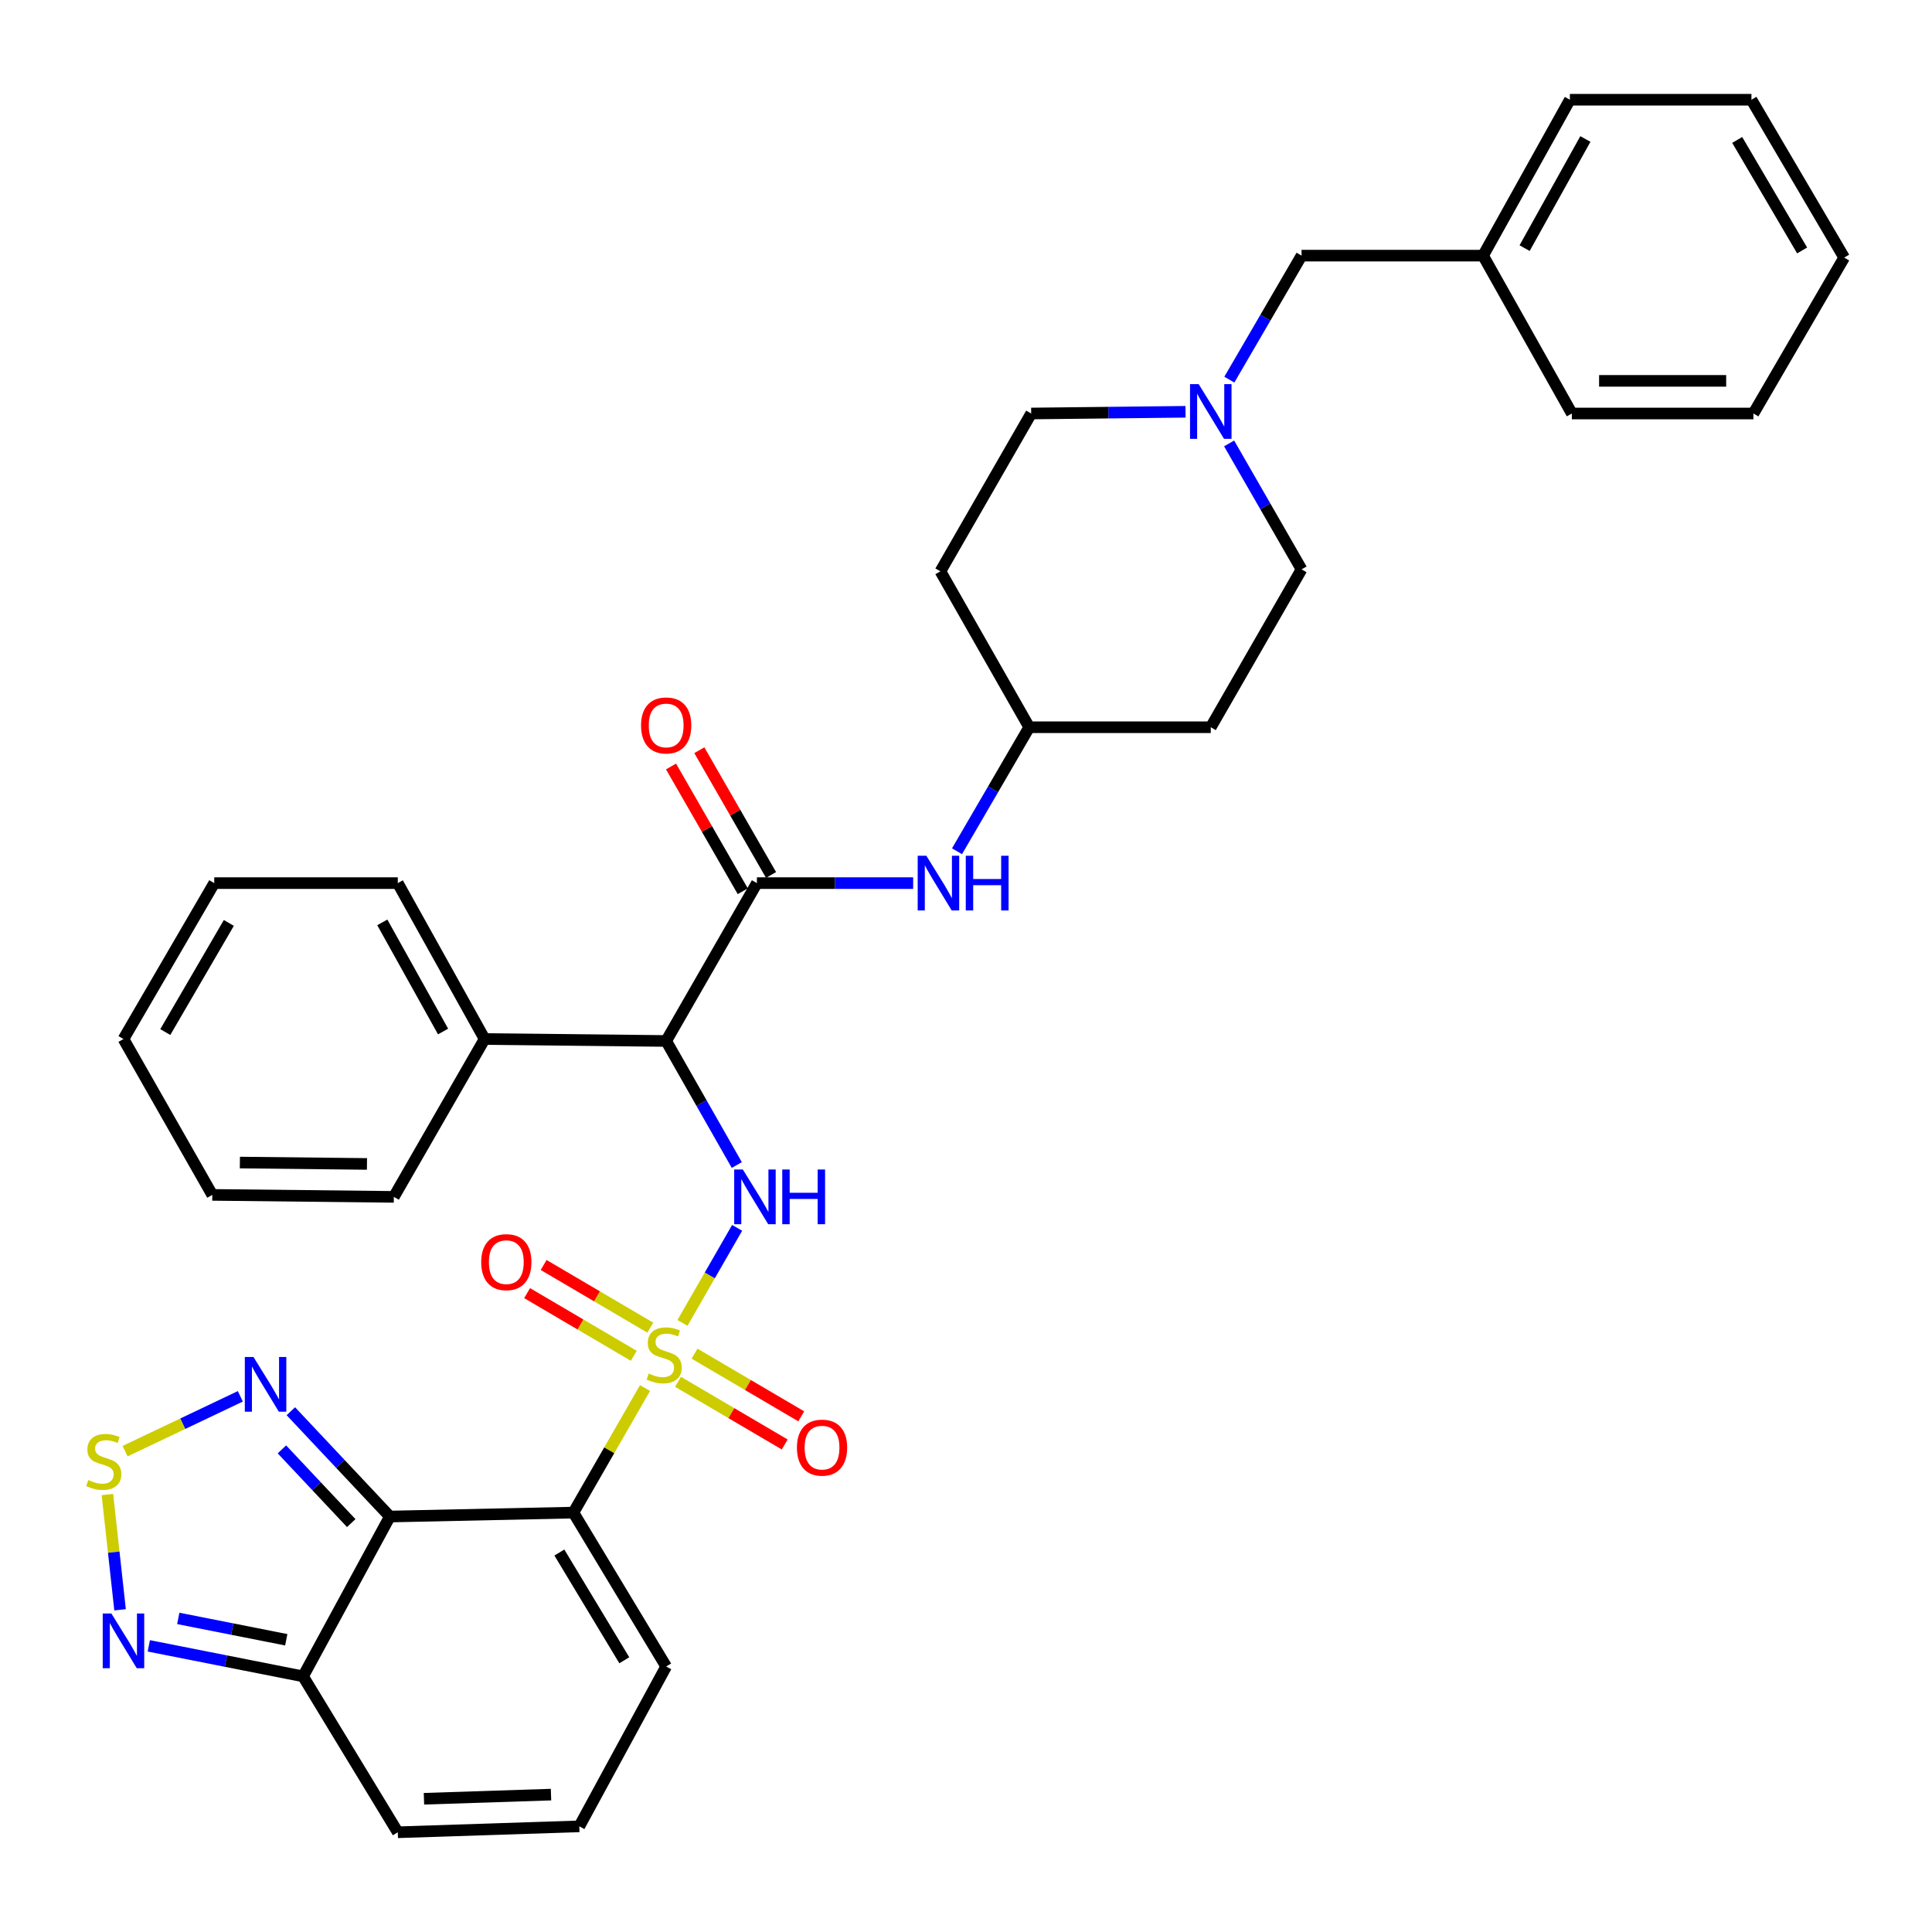 <?xml version='1.0' encoding='iso-8859-1'?>
<svg version='1.1' baseProfile='full'
              xmlns='http://www.w3.org/2000/svg'
                      xmlns:rdkit='http://www.rdkit.org/xml'
                      xmlns:xlink='http://www.w3.org/1999/xlink'
                  xml:space='preserve'
width='1000px' height='1000px' viewBox='0 0 1000 1000'>
<!-- END OF HEADER -->
<rect style='opacity:1.0;fill:#FFFFFF;stroke:none' width='1000' height='1000' x='0' y='0'> </rect>
<path class='bond-0' d='M 333.864,718.446 L 315.331,750.684' style='fill:none;fill-rule:evenodd;stroke:#CCCC00;stroke-width:6px;stroke-linecap:butt;stroke-linejoin:miter;stroke-opacity:1' />
<path class='bond-0' d='M 315.331,750.684 L 296.797,782.922' style='fill:none;fill-rule:evenodd;stroke:#000000;stroke-width:6px;stroke-linecap:butt;stroke-linejoin:miter;stroke-opacity:1' />
<path class='bond-2' d='M 353.247,684.734 L 367.39,660.137' style='fill:none;fill-rule:evenodd;stroke:#CCCC00;stroke-width:6px;stroke-linecap:butt;stroke-linejoin:miter;stroke-opacity:1' />
<path class='bond-2' d='M 367.39,660.137 L 381.534,635.54' style='fill:none;fill-rule:evenodd;stroke:#0000FF;stroke-width:6px;stroke-linecap:butt;stroke-linejoin:miter;stroke-opacity:1' />
<path class='bond-10' d='M 336.603,687.2 L 308.995,670.977' style='fill:none;fill-rule:evenodd;stroke:#CCCC00;stroke-width:6px;stroke-linecap:butt;stroke-linejoin:miter;stroke-opacity:1' />
<path class='bond-10' d='M 308.995,670.977 L 281.387,654.755' style='fill:none;fill-rule:evenodd;stroke:#FF0000;stroke-width:6px;stroke-linecap:butt;stroke-linejoin:miter;stroke-opacity:1' />
<path class='bond-10' d='M 328.044,701.766 L 300.436,685.543' style='fill:none;fill-rule:evenodd;stroke:#CCCC00;stroke-width:6px;stroke-linecap:butt;stroke-linejoin:miter;stroke-opacity:1' />
<path class='bond-10' d='M 300.436,685.543 L 272.828,669.321' style='fill:none;fill-rule:evenodd;stroke:#FF0000;stroke-width:6px;stroke-linecap:butt;stroke-linejoin:miter;stroke-opacity:1' />
<path class='bond-11' d='M 350.943,715.219 L 378.556,731.439' style='fill:none;fill-rule:evenodd;stroke:#CCCC00;stroke-width:6px;stroke-linecap:butt;stroke-linejoin:miter;stroke-opacity:1' />
<path class='bond-11' d='M 378.556,731.439 L 406.169,747.659' style='fill:none;fill-rule:evenodd;stroke:#FF0000;stroke-width:6px;stroke-linecap:butt;stroke-linejoin:miter;stroke-opacity:1' />
<path class='bond-11' d='M 359.5,700.652 L 387.113,716.872' style='fill:none;fill-rule:evenodd;stroke:#CCCC00;stroke-width:6px;stroke-linecap:butt;stroke-linejoin:miter;stroke-opacity:1' />
<path class='bond-11' d='M 387.113,716.872 L 414.726,733.092' style='fill:none;fill-rule:evenodd;stroke:#FF0000;stroke-width:6px;stroke-linecap:butt;stroke-linejoin:miter;stroke-opacity:1' />
<path class='bond-1' d='M 296.797,782.922 L 201.796,784.958' style='fill:none;fill-rule:evenodd;stroke:#000000;stroke-width:6px;stroke-linecap:butt;stroke-linejoin:miter;stroke-opacity:1' />
<path class='bond-13' d='M 296.797,782.922 L 344.805,862.578' style='fill:none;fill-rule:evenodd;stroke:#000000;stroke-width:6px;stroke-linecap:butt;stroke-linejoin:miter;stroke-opacity:1' />
<path class='bond-13' d='M 289.529,803.591 L 323.134,859.35' style='fill:none;fill-rule:evenodd;stroke:#000000;stroke-width:6px;stroke-linecap:butt;stroke-linejoin:miter;stroke-opacity:1' />
<path class='bond-5' d='M 201.796,784.958 L 176.17,757.703' style='fill:none;fill-rule:evenodd;stroke:#000000;stroke-width:6px;stroke-linecap:butt;stroke-linejoin:miter;stroke-opacity:1' />
<path class='bond-5' d='M 176.17,757.703 L 150.545,730.448' style='fill:none;fill-rule:evenodd;stroke:#0000FF;stroke-width:6px;stroke-linecap:butt;stroke-linejoin:miter;stroke-opacity:1' />
<path class='bond-5' d='M 181.8,788.354 L 163.862,769.276' style='fill:none;fill-rule:evenodd;stroke:#000000;stroke-width:6px;stroke-linecap:butt;stroke-linejoin:miter;stroke-opacity:1' />
<path class='bond-5' d='M 163.862,769.276 L 145.924,750.197' style='fill:none;fill-rule:evenodd;stroke:#0000FF;stroke-width:6px;stroke-linecap:butt;stroke-linejoin:miter;stroke-opacity:1' />
<path class='bond-7' d='M 201.796,784.958 L 156.866,867.684' style='fill:none;fill-rule:evenodd;stroke:#000000;stroke-width:6px;stroke-linecap:butt;stroke-linejoin:miter;stroke-opacity:1' />
<path class='bond-3' d='M 381.371,603.017 L 363.088,570.913' style='fill:none;fill-rule:evenodd;stroke:#0000FF;stroke-width:6px;stroke-linecap:butt;stroke-linejoin:miter;stroke-opacity:1' />
<path class='bond-3' d='M 363.088,570.913 L 344.805,538.81' style='fill:none;fill-rule:evenodd;stroke:#000000;stroke-width:6px;stroke-linecap:butt;stroke-linejoin:miter;stroke-opacity:1' />
<path class='bond-4' d='M 344.805,538.81 L 391.771,457.098' style='fill:none;fill-rule:evenodd;stroke:#000000;stroke-width:6px;stroke-linecap:butt;stroke-linejoin:miter;stroke-opacity:1' />
<path class='bond-17' d='M 344.805,538.81 L 250.836,537.796' style='fill:none;fill-rule:evenodd;stroke:#000000;stroke-width:6px;stroke-linecap:butt;stroke-linejoin:miter;stroke-opacity:1' />
<path class='bond-9' d='M 391.771,457.098 L 432.211,457.098' style='fill:none;fill-rule:evenodd;stroke:#000000;stroke-width:6px;stroke-linecap:butt;stroke-linejoin:miter;stroke-opacity:1' />
<path class='bond-9' d='M 432.211,457.098 L 472.651,457.098' style='fill:none;fill-rule:evenodd;stroke:#0000FF;stroke-width:6px;stroke-linecap:butt;stroke-linejoin:miter;stroke-opacity:1' />
<path class='bond-16' d='M 399.094,452.888 L 380.531,420.599' style='fill:none;fill-rule:evenodd;stroke:#000000;stroke-width:6px;stroke-linecap:butt;stroke-linejoin:miter;stroke-opacity:1' />
<path class='bond-16' d='M 380.531,420.599 L 361.968,388.311' style='fill:none;fill-rule:evenodd;stroke:#FF0000;stroke-width:6px;stroke-linecap:butt;stroke-linejoin:miter;stroke-opacity:1' />
<path class='bond-16' d='M 384.448,461.308 L 365.885,429.02' style='fill:none;fill-rule:evenodd;stroke:#000000;stroke-width:6px;stroke-linecap:butt;stroke-linejoin:miter;stroke-opacity:1' />
<path class='bond-16' d='M 365.885,429.02 L 347.322,396.731' style='fill:none;fill-rule:evenodd;stroke:#FF0000;stroke-width:6px;stroke-linecap:butt;stroke-linejoin:miter;stroke-opacity:1' />
<path class='bond-6' d='M 124.398,722.738 L 94.572,736.925' style='fill:none;fill-rule:evenodd;stroke:#0000FF;stroke-width:6px;stroke-linecap:butt;stroke-linejoin:miter;stroke-opacity:1' />
<path class='bond-6' d='M 94.572,736.925 L 64.745,751.111' style='fill:none;fill-rule:evenodd;stroke:#CCCC00;stroke-width:6px;stroke-linecap:butt;stroke-linejoin:miter;stroke-opacity:1' />
<path class='bond-36' d='M 55.599,773.578 L 58.873,803.405' style='fill:none;fill-rule:evenodd;stroke:#CCCC00;stroke-width:6px;stroke-linecap:butt;stroke-linejoin:miter;stroke-opacity:1' />
<path class='bond-36' d='M 58.873,803.405 L 62.147,833.233' style='fill:none;fill-rule:evenodd;stroke:#0000FF;stroke-width:6px;stroke-linecap:butt;stroke-linejoin:miter;stroke-opacity:1' />
<path class='bond-8' d='M 156.866,867.684 L 116.943,859.787' style='fill:none;fill-rule:evenodd;stroke:#000000;stroke-width:6px;stroke-linecap:butt;stroke-linejoin:miter;stroke-opacity:1' />
<path class='bond-8' d='M 116.943,859.787 L 77.02,851.89' style='fill:none;fill-rule:evenodd;stroke:#0000FF;stroke-width:6px;stroke-linecap:butt;stroke-linejoin:miter;stroke-opacity:1' />
<path class='bond-8' d='M 148.167,848.742 L 120.221,843.214' style='fill:none;fill-rule:evenodd;stroke:#000000;stroke-width:6px;stroke-linecap:butt;stroke-linejoin:miter;stroke-opacity:1' />
<path class='bond-8' d='M 120.221,843.214 L 92.275,837.686' style='fill:none;fill-rule:evenodd;stroke:#0000FF;stroke-width:6px;stroke-linecap:butt;stroke-linejoin:miter;stroke-opacity:1' />
<path class='bond-35' d='M 156.866,867.684 L 205.897,948.382' style='fill:none;fill-rule:evenodd;stroke:#000000;stroke-width:6px;stroke-linecap:butt;stroke-linejoin:miter;stroke-opacity:1' />
<path class='bond-18' d='M 495.346,440.604 L 514.036,408.511' style='fill:none;fill-rule:evenodd;stroke:#0000FF;stroke-width:6px;stroke-linecap:butt;stroke-linejoin:miter;stroke-opacity:1' />
<path class='bond-18' d='M 514.036,408.511 L 532.725,376.419' style='fill:none;fill-rule:evenodd;stroke:#000000;stroke-width:6px;stroke-linecap:butt;stroke-linejoin:miter;stroke-opacity:1' />
<path class='bond-12' d='M 636.191,229.512 L 654.935,262.11' style='fill:none;fill-rule:evenodd;stroke:#0000FF;stroke-width:6px;stroke-linecap:butt;stroke-linejoin:miter;stroke-opacity:1' />
<path class='bond-12' d='M 654.935,262.11 L 673.679,294.707' style='fill:none;fill-rule:evenodd;stroke:#000000;stroke-width:6px;stroke-linecap:butt;stroke-linejoin:miter;stroke-opacity:1' />
<path class='bond-19' d='M 636.3,196.501 L 654.99,164.409' style='fill:none;fill-rule:evenodd;stroke:#0000FF;stroke-width:6px;stroke-linecap:butt;stroke-linejoin:miter;stroke-opacity:1' />
<path class='bond-19' d='M 654.99,164.409 L 673.679,132.316' style='fill:none;fill-rule:evenodd;stroke:#000000;stroke-width:6px;stroke-linecap:butt;stroke-linejoin:miter;stroke-opacity:1' />
<path class='bond-38' d='M 613.63,213.141 L 573.685,213.584' style='fill:none;fill-rule:evenodd;stroke:#0000FF;stroke-width:6px;stroke-linecap:butt;stroke-linejoin:miter;stroke-opacity:1' />
<path class='bond-38' d='M 573.685,213.584 L 533.739,214.028' style='fill:none;fill-rule:evenodd;stroke:#000000;stroke-width:6px;stroke-linecap:butt;stroke-linejoin:miter;stroke-opacity:1' />
<path class='bond-14' d='M 344.805,862.578 L 299.848,945.313' style='fill:none;fill-rule:evenodd;stroke:#000000;stroke-width:6px;stroke-linecap:butt;stroke-linejoin:miter;stroke-opacity:1' />
<path class='bond-15' d='M 299.848,945.313 L 205.897,948.382' style='fill:none;fill-rule:evenodd;stroke:#000000;stroke-width:6px;stroke-linecap:butt;stroke-linejoin:miter;stroke-opacity:1' />
<path class='bond-15' d='M 285.204,928.888 L 219.438,931.036' style='fill:none;fill-rule:evenodd;stroke:#000000;stroke-width:6px;stroke-linecap:butt;stroke-linejoin:miter;stroke-opacity:1' />
<path class='bond-25' d='M 250.836,537.796 L 205.897,457.098' style='fill:none;fill-rule:evenodd;stroke:#000000;stroke-width:6px;stroke-linecap:butt;stroke-linejoin:miter;stroke-opacity:1' />
<path class='bond-25' d='M 229.335,533.911 L 197.878,477.422' style='fill:none;fill-rule:evenodd;stroke:#000000;stroke-width:6px;stroke-linecap:butt;stroke-linejoin:miter;stroke-opacity:1' />
<path class='bond-26' d='M 250.836,537.796 L 203.851,619.498' style='fill:none;fill-rule:evenodd;stroke:#000000;stroke-width:6px;stroke-linecap:butt;stroke-linejoin:miter;stroke-opacity:1' />
<path class='bond-20' d='M 532.725,376.419 L 486.754,295.721' style='fill:none;fill-rule:evenodd;stroke:#000000;stroke-width:6px;stroke-linecap:butt;stroke-linejoin:miter;stroke-opacity:1' />
<path class='bond-21' d='M 532.725,376.419 L 626.694,376.419' style='fill:none;fill-rule:evenodd;stroke:#000000;stroke-width:6px;stroke-linecap:butt;stroke-linejoin:miter;stroke-opacity:1' />
<path class='bond-24' d='M 673.679,132.316 L 767.639,132.316' style='fill:none;fill-rule:evenodd;stroke:#000000;stroke-width:6px;stroke-linecap:butt;stroke-linejoin:miter;stroke-opacity:1' />
<path class='bond-23' d='M 486.754,295.721 L 533.739,214.028' style='fill:none;fill-rule:evenodd;stroke:#000000;stroke-width:6px;stroke-linecap:butt;stroke-linejoin:miter;stroke-opacity:1' />
<path class='bond-22' d='M 626.694,376.419 L 673.679,294.707' style='fill:none;fill-rule:evenodd;stroke:#000000;stroke-width:6px;stroke-linecap:butt;stroke-linejoin:miter;stroke-opacity:1' />
<path class='bond-27' d='M 767.639,132.316 L 812.568,51.618' style='fill:none;fill-rule:evenodd;stroke:#000000;stroke-width:6px;stroke-linecap:butt;stroke-linejoin:miter;stroke-opacity:1' />
<path class='bond-27' d='M 789.139,128.43 L 820.59,71.941' style='fill:none;fill-rule:evenodd;stroke:#000000;stroke-width:6px;stroke-linecap:butt;stroke-linejoin:miter;stroke-opacity:1' />
<path class='bond-28' d='M 767.639,132.316 L 813.591,214.028' style='fill:none;fill-rule:evenodd;stroke:#000000;stroke-width:6px;stroke-linecap:butt;stroke-linejoin:miter;stroke-opacity:1' />
<path class='bond-30' d='M 205.897,457.098 L 110.895,457.098' style='fill:none;fill-rule:evenodd;stroke:#000000;stroke-width:6px;stroke-linecap:butt;stroke-linejoin:miter;stroke-opacity:1' />
<path class='bond-29' d='M 203.851,619.498 L 109.882,618.475' style='fill:none;fill-rule:evenodd;stroke:#000000;stroke-width:6px;stroke-linecap:butt;stroke-linejoin:miter;stroke-opacity:1' />
<path class='bond-29' d='M 189.94,602.452 L 124.161,601.736' style='fill:none;fill-rule:evenodd;stroke:#000000;stroke-width:6px;stroke-linecap:butt;stroke-linejoin:miter;stroke-opacity:1' />
<path class='bond-32' d='M 812.568,51.618 L 906.538,51.618' style='fill:none;fill-rule:evenodd;stroke:#000000;stroke-width:6px;stroke-linecap:butt;stroke-linejoin:miter;stroke-opacity:1' />
<path class='bond-31' d='M 813.591,214.028 L 907.561,214.028' style='fill:none;fill-rule:evenodd;stroke:#000000;stroke-width:6px;stroke-linecap:butt;stroke-linejoin:miter;stroke-opacity:1' />
<path class='bond-31' d='M 827.687,197.134 L 893.465,197.134' style='fill:none;fill-rule:evenodd;stroke:#000000;stroke-width:6px;stroke-linecap:butt;stroke-linejoin:miter;stroke-opacity:1' />
<path class='bond-34' d='M 109.882,618.475 L 63.911,537.796' style='fill:none;fill-rule:evenodd;stroke:#000000;stroke-width:6px;stroke-linecap:butt;stroke-linejoin:miter;stroke-opacity:1' />
<path class='bond-37' d='M 110.895,457.098 L 63.911,537.796' style='fill:none;fill-rule:evenodd;stroke:#000000;stroke-width:6px;stroke-linecap:butt;stroke-linejoin:miter;stroke-opacity:1' />
<path class='bond-37' d='M 118.448,477.703 L 85.558,534.192' style='fill:none;fill-rule:evenodd;stroke:#000000;stroke-width:6px;stroke-linecap:butt;stroke-linejoin:miter;stroke-opacity:1' />
<path class='bond-33' d='M 907.561,214.028 L 954.545,133.33' style='fill:none;fill-rule:evenodd;stroke:#000000;stroke-width:6px;stroke-linecap:butt;stroke-linejoin:miter;stroke-opacity:1' />
<path class='bond-39' d='M 906.538,51.618 L 954.545,133.33' style='fill:none;fill-rule:evenodd;stroke:#000000;stroke-width:6px;stroke-linecap:butt;stroke-linejoin:miter;stroke-opacity:1' />
<path class='bond-39' d='M 899.173,72.433 L 932.778,129.631' style='fill:none;fill-rule:evenodd;stroke:#000000;stroke-width:6px;stroke-linecap:butt;stroke-linejoin:miter;stroke-opacity:1' />
<path  class='atom-0' d='M 335.773 710.93
Q 336.093 711.05, 337.413 711.61
Q 338.733 712.17, 340.173 712.53
Q 341.653 712.85, 343.093 712.85
Q 345.773 712.85, 347.333 711.57
Q 348.893 710.25, 348.893 707.97
Q 348.893 706.41, 348.093 705.45
Q 347.333 704.49, 346.133 703.97
Q 344.933 703.45, 342.933 702.85
Q 340.413 702.09, 338.893 701.37
Q 337.413 700.65, 336.333 699.13
Q 335.293 697.61, 335.293 695.05
Q 335.293 691.49, 337.693 689.29
Q 340.133 687.09, 344.933 687.09
Q 348.213 687.09, 351.933 688.65
L 351.013 691.73
Q 347.613 690.33, 345.053 690.33
Q 342.293 690.33, 340.773 691.49
Q 339.253 692.61, 339.293 694.57
Q 339.293 696.09, 340.053 697.01
Q 340.853 697.93, 341.973 698.45
Q 343.133 698.97, 345.053 699.57
Q 347.613 700.37, 349.133 701.17
Q 350.653 701.97, 351.733 703.61
Q 352.853 705.21, 352.853 707.97
Q 352.853 711.89, 350.213 714.01
Q 347.613 716.09, 343.253 716.09
Q 340.733 716.09, 338.813 715.53
Q 336.933 715.01, 334.693 714.09
L 335.773 710.93
' fill='#CCCC00'/>
<path  class='atom-3' d='M 384.497 605.338
L 393.777 620.338
Q 394.697 621.818, 396.177 624.498
Q 397.657 627.178, 397.737 627.338
L 397.737 605.338
L 401.497 605.338
L 401.497 633.658
L 397.617 633.658
L 387.657 617.258
Q 386.497 615.338, 385.257 613.138
Q 384.057 610.938, 383.697 610.258
L 383.697 633.658
L 380.017 633.658
L 380.017 605.338
L 384.497 605.338
' fill='#0000FF'/>
<path  class='atom-3' d='M 404.897 605.338
L 408.737 605.338
L 408.737 617.378
L 423.217 617.378
L 423.217 605.338
L 427.057 605.338
L 427.057 633.658
L 423.217 633.658
L 423.217 620.578
L 408.737 620.578
L 408.737 633.658
L 404.897 633.658
L 404.897 605.338
' fill='#0000FF'/>
<path  class='atom-6' d='M 131.197 702.368
L 140.477 717.368
Q 141.397 718.848, 142.877 721.528
Q 144.357 724.208, 144.437 724.368
L 144.437 702.368
L 148.197 702.368
L 148.197 730.688
L 144.317 730.688
L 134.357 714.288
Q 133.197 712.368, 131.957 710.168
Q 130.757 707.968, 130.397 707.288
L 130.397 730.688
L 126.717 730.688
L 126.717 702.368
L 131.197 702.368
' fill='#0000FF'/>
<path  class='atom-7' d='M 45.708 766.08
Q 46.028 766.2, 47.348 766.76
Q 48.668 767.32, 50.108 767.68
Q 51.588 768, 53.028 768
Q 55.708 768, 57.268 766.72
Q 58.828 765.4, 58.828 763.12
Q 58.828 761.56, 58.028 760.6
Q 57.268 759.64, 56.068 759.12
Q 54.868 758.6, 52.868 758
Q 50.348 757.24, 48.828 756.52
Q 47.348 755.8, 46.268 754.28
Q 45.228 752.76, 45.228 750.2
Q 45.228 746.64, 47.628 744.44
Q 50.068 742.24, 54.868 742.24
Q 58.148 742.24, 61.868 743.8
L 60.948 746.88
Q 57.548 745.48, 54.988 745.48
Q 52.228 745.48, 50.708 746.64
Q 49.188 747.76, 49.228 749.72
Q 49.228 751.24, 49.988 752.16
Q 50.788 753.08, 51.908 753.6
Q 53.068 754.12, 54.988 754.72
Q 57.548 755.52, 59.068 756.32
Q 60.588 757.12, 61.668 758.76
Q 62.788 760.36, 62.788 763.12
Q 62.788 767.04, 60.148 769.16
Q 57.548 771.24, 53.188 771.24
Q 50.668 771.24, 48.748 770.68
Q 46.868 770.16, 44.628 769.24
L 45.708 766.08
' fill='#CCCC00'/>
<path  class='atom-9' d='M 57.651 835.137
L 66.931 850.137
Q 67.851 851.617, 69.331 854.297
Q 70.811 856.977, 70.891 857.137
L 70.891 835.137
L 74.651 835.137
L 74.651 863.457
L 70.771 863.457
L 60.811 847.057
Q 59.651 845.137, 58.411 842.937
Q 57.211 840.737, 56.851 840.057
L 56.851 863.457
L 53.171 863.457
L 53.171 835.137
L 57.651 835.137
' fill='#0000FF'/>
<path  class='atom-10' d='M 479.48 442.938
L 488.76 457.938
Q 489.68 459.418, 491.16 462.098
Q 492.64 464.778, 492.72 464.938
L 492.72 442.938
L 496.48 442.938
L 496.48 471.258
L 492.6 471.258
L 482.64 454.858
Q 481.48 452.938, 480.24 450.738
Q 479.04 448.538, 478.68 447.858
L 478.68 471.258
L 475 471.258
L 475 442.938
L 479.48 442.938
' fill='#0000FF'/>
<path  class='atom-10' d='M 499.88 442.938
L 503.72 442.938
L 503.72 454.978
L 518.2 454.978
L 518.2 442.938
L 522.04 442.938
L 522.04 471.258
L 518.2 471.258
L 518.2 458.178
L 503.72 458.178
L 503.72 471.258
L 499.88 471.258
L 499.88 442.938
' fill='#0000FF'/>
<path  class='atom-11' d='M 249.07 653.282
Q 249.07 646.482, 252.43 642.682
Q 255.79 638.882, 262.07 638.882
Q 268.35 638.882, 271.71 642.682
Q 275.07 646.482, 275.07 653.282
Q 275.07 660.162, 271.67 664.082
Q 268.27 667.962, 262.07 667.962
Q 255.83 667.962, 252.43 664.082
Q 249.07 660.202, 249.07 653.282
M 262.07 664.762
Q 266.39 664.762, 268.71 661.882
Q 271.07 658.962, 271.07 653.282
Q 271.07 647.722, 268.71 644.922
Q 266.39 642.082, 262.07 642.082
Q 257.75 642.082, 255.39 644.882
Q 253.07 647.682, 253.07 653.282
Q 253.07 659.002, 255.39 661.882
Q 257.75 664.762, 262.07 664.762
' fill='#FF0000'/>
<path  class='atom-12' d='M 412.484 749.288
Q 412.484 742.488, 415.844 738.688
Q 419.204 734.888, 425.484 734.888
Q 431.764 734.888, 435.124 738.688
Q 438.484 742.488, 438.484 749.288
Q 438.484 756.168, 435.084 760.088
Q 431.684 763.968, 425.484 763.968
Q 419.244 763.968, 415.844 760.088
Q 412.484 756.208, 412.484 749.288
M 425.484 760.768
Q 429.804 760.768, 432.124 757.888
Q 434.484 754.968, 434.484 749.288
Q 434.484 743.728, 432.124 740.928
Q 429.804 738.088, 425.484 738.088
Q 421.164 738.088, 418.804 740.888
Q 416.484 743.688, 416.484 749.288
Q 416.484 755.008, 418.804 757.888
Q 421.164 760.768, 425.484 760.768
' fill='#FF0000'/>
<path  class='atom-13' d='M 620.434 198.835
L 629.714 213.835
Q 630.634 215.315, 632.114 217.995
Q 633.594 220.675, 633.674 220.835
L 633.674 198.835
L 637.434 198.835
L 637.434 227.155
L 633.554 227.155
L 623.594 210.755
Q 622.434 208.835, 621.194 206.635
Q 619.994 204.435, 619.634 203.755
L 619.634 227.155
L 615.954 227.155
L 615.954 198.835
L 620.434 198.835
' fill='#0000FF'/>
<path  class='atom-17' d='M 331.805 375.485
Q 331.805 368.685, 335.165 364.885
Q 338.525 361.085, 344.805 361.085
Q 351.085 361.085, 354.445 364.885
Q 357.805 368.685, 357.805 375.485
Q 357.805 382.365, 354.405 386.285
Q 351.005 390.165, 344.805 390.165
Q 338.565 390.165, 335.165 386.285
Q 331.805 382.405, 331.805 375.485
M 344.805 386.965
Q 349.125 386.965, 351.445 384.085
Q 353.805 381.165, 353.805 375.485
Q 353.805 369.925, 351.445 367.125
Q 349.125 364.285, 344.805 364.285
Q 340.485 364.285, 338.125 367.085
Q 335.805 369.885, 335.805 375.485
Q 335.805 381.205, 338.125 384.085
Q 340.485 386.965, 344.805 386.965
' fill='#FF0000'/>
</svg>
